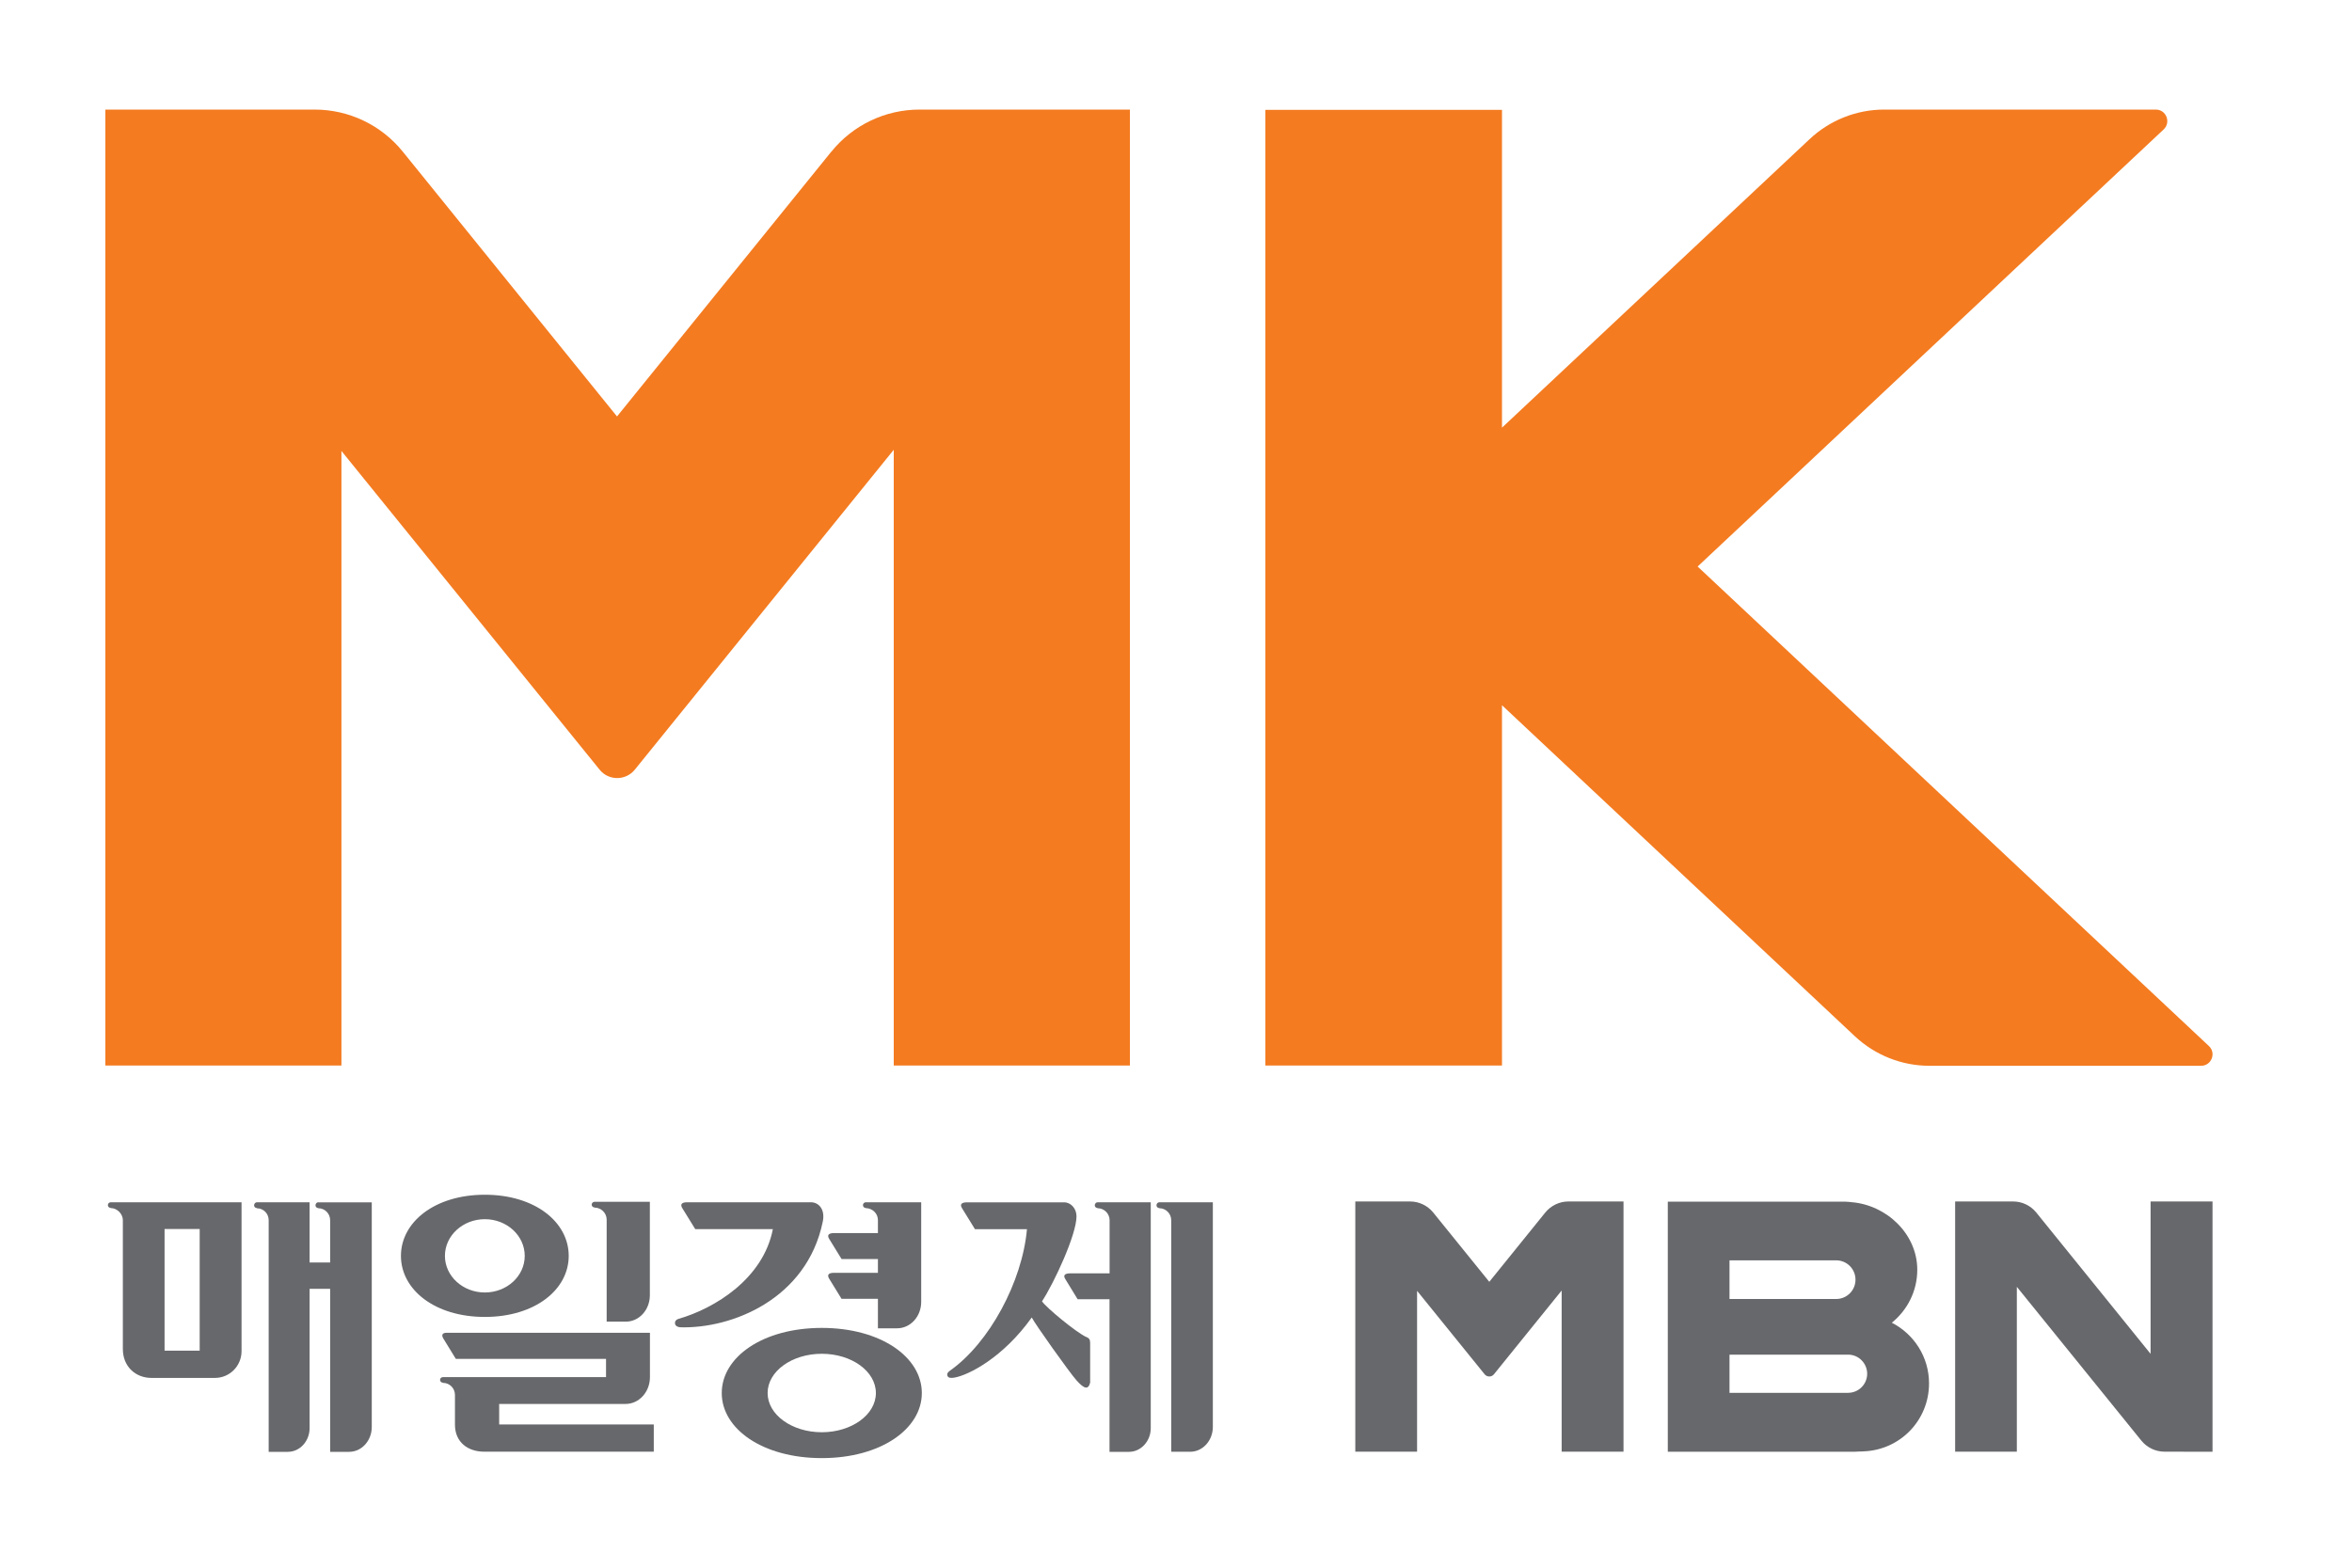<svg width="30" height="20" viewBox="0 0 30 20" fill="none" xmlns="http://www.w3.org/2000/svg">
<path d="M24.13 16.875C24.328 16.715 24.455 16.472 24.455 16.199C24.455 15.743 24.064 15.373 23.616 15.337C23.609 15.336 23.602 15.335 23.58 15.333C23.561 15.331 23.533 15.33 23.529 15.33H21.273V18.521H23.66C23.626 18.521 23.665 18.521 23.718 18.518C23.73 18.518 23.742 18.517 23.755 18.517C23.761 18.517 23.767 18.517 23.772 18.516C24.238 18.497 24.605 18.119 24.605 17.649C24.605 17.312 24.413 17.02 24.131 16.875L24.13 16.875ZM22.06 16.079H23.421C23.557 16.079 23.667 16.189 23.667 16.326C23.667 16.462 23.557 16.572 23.421 16.572H22.06V16.079ZM23.573 17.77H22.06V17.282H23.573C23.707 17.282 23.816 17.392 23.816 17.526C23.816 17.66 23.707 17.769 23.573 17.769V17.77Z" fill="#67686B"/>
<path d="M13.964 15.377C13.964 15.396 13.98 15.412 14 15.412V15.414C14.084 15.414 14.153 15.483 14.153 15.567V16.245H13.645C13.57 16.247 13.562 16.278 13.59 16.321L13.745 16.575H14.152V18.522H14.401C14.553 18.522 14.678 18.386 14.678 18.219V15.338H14C13.98 15.338 13.964 15.357 13.964 15.377V15.377ZM14.787 15.338C14.767 15.338 14.751 15.357 14.751 15.377C14.751 15.396 14.767 15.412 14.787 15.412V15.414C14.871 15.414 14.939 15.483 14.939 15.567V18.521H15.181C15.341 18.521 15.47 18.379 15.47 18.203V15.338H14.786H14.787ZM13.855 17.057C13.726 16.997 13.346 16.684 13.291 16.602C13.447 16.363 13.731 15.751 13.731 15.517C13.731 15.419 13.66 15.339 13.573 15.339H12.328C12.253 15.341 12.245 15.373 12.272 15.416L12.436 15.682H13.099C13.039 16.352 12.619 17.132 12.119 17.485C12.082 17.51 12.074 17.535 12.089 17.56C12.101 17.58 12.131 17.582 12.174 17.575C12.354 17.544 12.795 17.32 13.16 16.808C13.203 16.893 13.64 17.508 13.731 17.61C13.822 17.712 13.88 17.74 13.905 17.639V17.134C13.905 17.087 13.891 17.072 13.856 17.056L13.855 17.057Z" fill="#67686B"/>
<path d="M4.059 15.338C4.04 15.338 4.024 15.357 4.024 15.377C4.024 15.396 4.04 15.412 4.059 15.412V15.414C4.144 15.414 4.211 15.483 4.211 15.567V16.106H3.949V15.338H3.277C3.257 15.338 3.241 15.357 3.241 15.377C3.241 15.397 3.257 15.412 3.277 15.412V15.415C3.361 15.415 3.427 15.483 3.427 15.567V18.522H3.672C3.825 18.522 3.949 18.386 3.949 18.219V16.442H4.211V18.522H4.453C4.613 18.522 4.742 18.38 4.742 18.204V15.339H4.06L4.059 15.338Z" fill="#67686B"/>
<path d="M1.376 15.375C1.376 15.394 1.392 15.41 1.412 15.41V15.412C1.497 15.412 1.567 15.49 1.567 15.565V17.21C1.567 17.434 1.729 17.579 1.932 17.579H2.741C2.93 17.579 3.081 17.426 3.081 17.237V15.338H1.412C1.392 15.338 1.376 15.355 1.376 15.374L1.376 15.375ZM2.099 15.679H2.547V17.231H2.099V15.679Z" fill="#67686B"/>
<path d="M10.494 15.588C10.529 15.425 10.439 15.338 10.344 15.338H8.76C8.685 15.34 8.677 15.372 8.704 15.415L8.868 15.681H9.858C9.735 16.313 9.119 16.691 8.657 16.825C8.622 16.835 8.604 16.859 8.611 16.891C8.616 16.918 8.651 16.932 8.676 16.933C9.331 16.953 10.289 16.576 10.494 15.588ZM10.633 16.238C10.558 16.24 10.55 16.272 10.578 16.316L10.734 16.57H11.198V16.946H11.443C11.612 16.946 11.75 16.796 11.75 16.609V15.338H11.043C11.023 15.338 11.007 15.355 11.007 15.375C11.007 15.395 11.024 15.411 11.043 15.411V15.413C11.127 15.413 11.198 15.481 11.198 15.565V15.731H10.634C10.559 15.733 10.55 15.765 10.578 15.808L10.734 16.062H11.198V16.238H10.634L10.633 16.238ZM10.482 16.941C9.729 16.941 9.206 17.313 9.206 17.772C9.206 18.231 9.73 18.602 10.482 18.602C11.234 18.602 11.758 18.23 11.758 17.772C11.758 17.313 11.234 16.941 10.482 16.941ZM10.482 18.272C10.1 18.272 9.791 18.048 9.791 17.772C9.791 17.495 10.1 17.271 10.482 17.271C10.863 17.271 11.172 17.495 11.172 17.772C11.172 18.048 10.863 18.272 10.482 18.272Z" fill="#67686B"/>
<path d="M7.583 15.404V15.406C7.667 15.406 7.738 15.475 7.738 15.559V16.861H7.983C8.153 16.861 8.289 16.71 8.289 16.524V15.332H7.583C7.563 15.332 7.547 15.349 7.547 15.368C7.547 15.388 7.563 15.404 7.583 15.404ZM7.254 16.022C7.254 15.591 6.824 15.242 6.184 15.242C5.545 15.242 5.114 15.591 5.114 16.022C5.114 16.452 5.544 16.801 6.184 16.801C6.825 16.801 7.254 16.452 7.254 16.022ZM5.675 16.022C5.675 15.764 5.903 15.554 6.184 15.554C6.466 15.554 6.693 15.764 6.693 16.022C6.693 16.28 6.466 16.489 6.184 16.489C5.903 16.489 5.675 16.28 5.675 16.022ZM6.367 18.173V17.911H7.98C8.151 17.911 8.29 17.758 8.29 17.57V17.003H5.697C5.637 17.003 5.629 17.036 5.657 17.08L5.814 17.336H7.73V17.569H5.65C5.629 17.569 5.613 17.584 5.613 17.604C5.613 17.623 5.629 17.64 5.65 17.64V17.642C5.735 17.642 5.803 17.711 5.803 17.796V18.175C5.803 18.401 5.97 18.52 6.175 18.52H8.339V18.173H6.366L6.367 18.173Z" fill="#67686B"/>
<path d="M19.711 15.468L18.996 16.353L18.28 15.468C18.208 15.38 18.1 15.328 17.986 15.328H17.287V18.52H18.075V16.468L18.937 17.533C18.968 17.57 19.025 17.57 19.055 17.533L19.919 16.464V18.52H20.708V15.328H20.005C19.891 15.328 19.783 15.38 19.711 15.468Z" fill="#67686B"/>
<path d="M10.604 1.934L7.87 5.313L5.137 1.934C4.863 1.595 4.45 1.398 4.014 1.398H1.344V13.594H4.355V5.753L7.648 9.819C7.763 9.962 7.981 9.962 8.097 9.819L11.4 5.738V13.594H14.412V1.398H11.728C11.292 1.398 10.879 1.595 10.605 1.934H10.604Z" fill="#F47B20"/>
<path d="M28.221 15.328H27.431V17.272L25.972 15.468C25.9 15.38 25.792 15.328 25.678 15.328H24.938V18.52H25.725V16.417L27.314 18.38C27.386 18.468 27.494 18.52 27.608 18.52L28.221 18.521V15.329L28.221 15.328Z" fill="#67686B"/>
<path d="M21.654 7.227L27.598 1.651C27.694 1.56 27.63 1.398 27.498 1.398H24.033C23.68 1.398 23.34 1.533 23.083 1.774L19.158 5.456V1.402H16.14V13.594H19.158V8.997L23.66 13.221C23.918 13.462 24.257 13.597 24.61 13.597H28.075C28.207 13.597 28.271 13.435 28.175 13.345L21.653 7.227L21.654 7.227Z" fill="#F47B20"/>
</svg>
